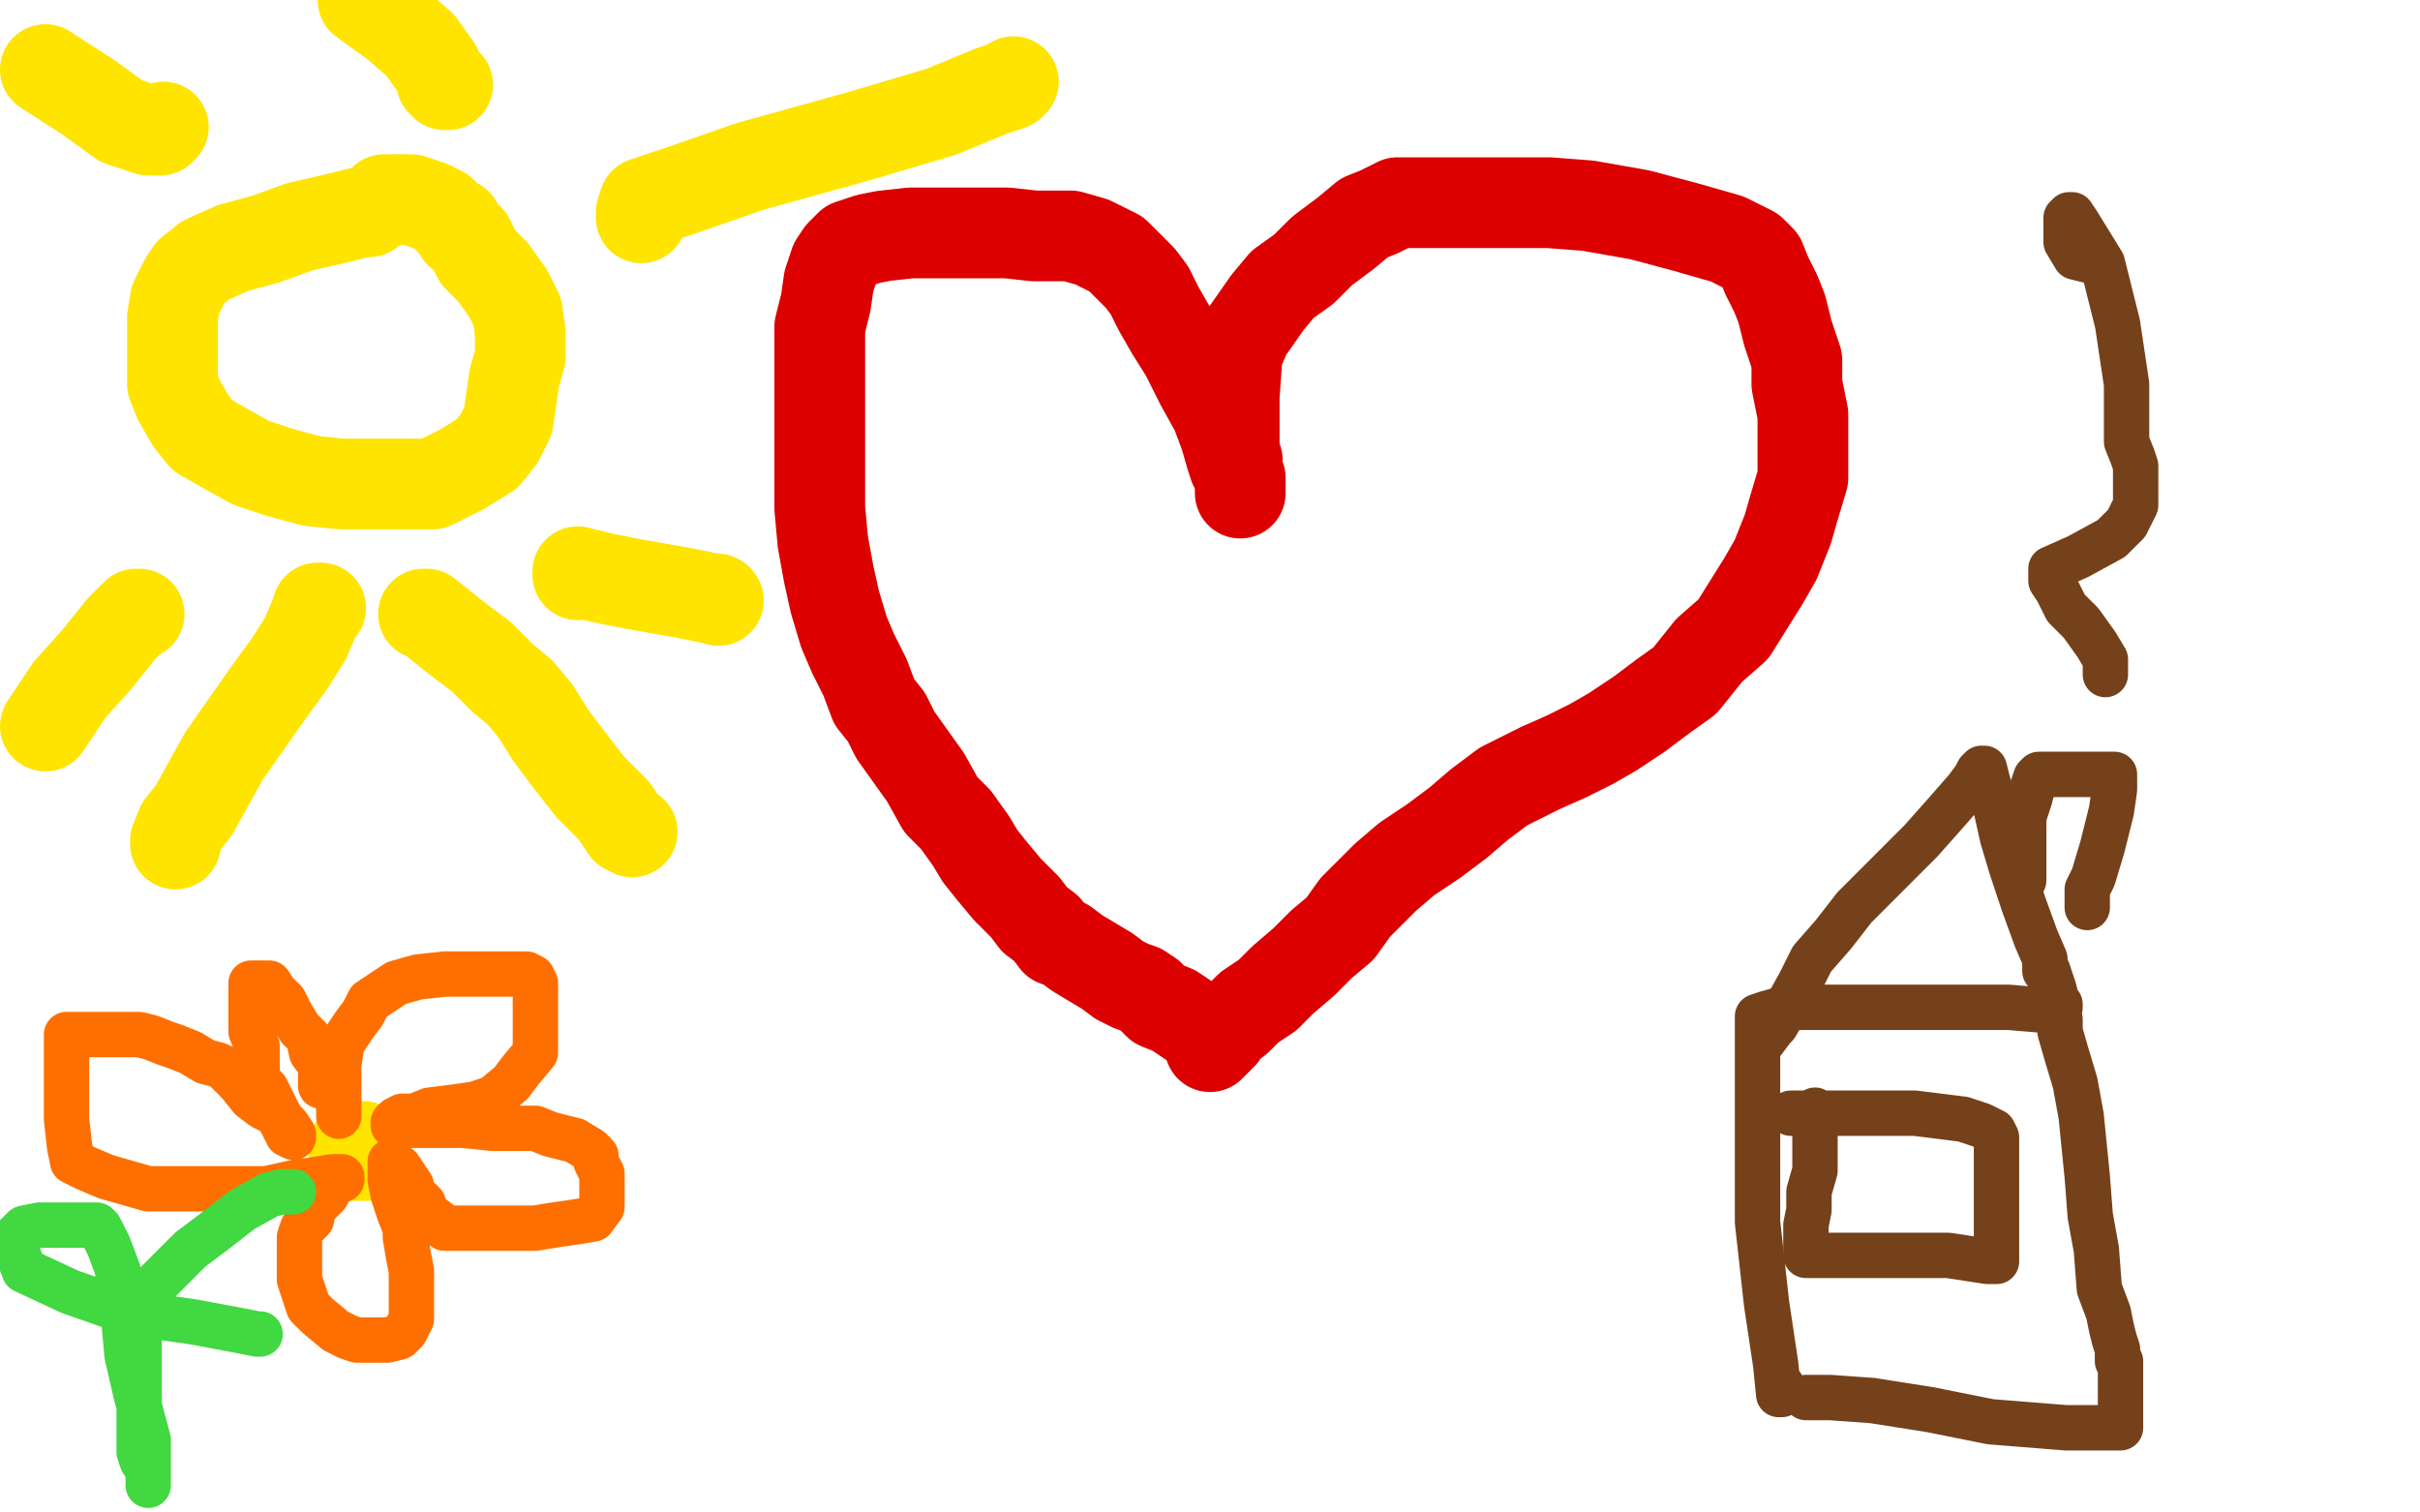 <?xml version="1.0" standalone="no"?>
<!DOCTYPE svg PUBLIC "-//W3C//DTD SVG 1.1//EN"
"http://www.w3.org/Graphics/SVG/1.1/DTD/svg11.dtd">

<svg width="800" height="500" version="1.1" xmlns="http://www.w3.org/2000/svg" xmlns:xlink="http://www.w3.org/1999/xlink" style="stroke-antialiasing: false"><desc>This SVG has been created on https://colorillo.com/</desc><rect x='0' y='0' width='800' height='500' style='fill: rgb(255,255,255); stroke-width:0' /><polyline points="409,152 408,152 408,152 408,150 408,150 408,140 408,140 408,137 408,137 408,131 408,131 409,117 409,117 412,110 412,110 419,100 424,94 431,89 437,83 445,77 451,72 456,70 462,67 470,67 478,67 488,67 498,67 512,67 525,68 542,71 557,75 571,79 579,83 582,86 584,91 587,97 589,102 591,110 594,119 594,127 596,137 596,146 596,158 593,168 591,175 587,185 583,192 578,200 573,208 565,215 557,225 550,230 542,236 533,242 526,246 518,250 509,254 497,260 489,266 482,272 474,278 465,284 458,290 453,295 448,300 443,307 437,312 431,318 424,324 419,329 413,333 409,337 405,340 404,342 402,344 401,345 400,346" style="fill: none; stroke: #dc0000; stroke-width: 30; stroke-linejoin: round; stroke-linecap: round; stroke-antialiasing: false; stroke-antialias: 0; opacity: 1.0"/>
<polyline points="410,163 410,162 410,162 410,160 410,160 410,158 410,158 409,156 409,156 408,154 408,154 407,151 407,151 405,144 405,144 402,136 397,127 392,117 387,109 383,102 380,96 377,92 373,88 369,84 365,82 361,80 354,78 348,78 342,78 333,77 325,77 312,77 301,77 292,78 287,79 281,81 278,84 276,87 274,93 273,100 271,108 271,118 271,129 271,142 271,154 271,168 272,179 274,190 276,199 279,209 282,216 286,224 289,232 293,237 296,243 301,250 306,257 311,266 316,271 321,278 324,283 328,288 333,294 339,300 342,304 346,307 349,311 352,312 356,315 361,318 366,321 370,324 374,326 377,327 380,329 383,332 388,334 391,336 394,338 397,340 398,341 401,343 402,343" style="fill: none; stroke: #dc0000; stroke-width: 30; stroke-linejoin: round; stroke-linecap: round; stroke-antialiasing: false; stroke-antialias: 0; opacity: 1.0"/>
<polyline points="122,70 121,70 121,70 120,70 120,70 112,72 112,72 99,75 99,75 88,79 88,79 77,82 77,82 68,86 68,86 63,90 61,93 58,99 57,105 57,109 57,114 57,119 57,127 59,132 63,139 67,144 74,148 83,153 92,156 103,159 113,160 121,160 131,160 143,160 153,155 161,150 165,145 168,139 169,132 170,125 172,118 172,114 172,110 171,103 168,97 163,90 158,85 155,79 152,77 151,74" style="fill: none; stroke: #ffe400; stroke-width: 30; stroke-linejoin: round; stroke-linecap: round; stroke-antialiasing: false; stroke-antialias: 0; opacity: 1.0"/>
<polyline points="132,66 127,66" style="fill: none; stroke: #ffe400; stroke-width: 30; stroke-linejoin: round; stroke-linecap: round; stroke-antialiasing: false; stroke-antialias: 0; opacity: 1.0"/>
<polyline points="151,74 149,73 147,71 146,70 142,68 139,67 136,66 132,66" style="fill: none; stroke: #ffe400; stroke-width: 30; stroke-linejoin: round; stroke-linecap: round; stroke-antialiasing: false; stroke-antialias: 0; opacity: 1.0"/>
<polyline points="106,201 105,201 105,201 104,204 104,204 101,211 101,211 96,219 96,219 88,230 88,230 81,240 81,240 74,250 74,250 69,259 64,268 60,273 58,278 58,279" style="fill: none; stroke: #ffe400; stroke-width: 30; stroke-linejoin: round; stroke-linecap: round; stroke-antialiasing: false; stroke-antialias: 0; opacity: 1.0"/>
<polyline points="46,203 45,203 45,203 40,208 40,208 32,218 32,218 23,228 23,228 17,237 17,237 15,240 15,240" style="fill: none; stroke: #ffe400; stroke-width: 30; stroke-linejoin: round; stroke-linecap: round; stroke-antialiasing: false; stroke-antialias: 0; opacity: 1.0"/>
<polyline points="140,203 141,203 141,203 146,207 146,207 151,211 151,211 159,217 159,217 166,224 166,224 172,229 172,229 177,235 177,235 182,243 188,251 195,260 203,268 207,274 209,275" style="fill: none; stroke: #ffe400; stroke-width: 30; stroke-linejoin: round; stroke-linecap: round; stroke-antialiasing: false; stroke-antialias: 0; opacity: 1.0"/>
<polyline points="191,190 191,189 191,189 199,191 199,191 209,193 209,193 226,196 226,196 236,198 236,198 237,198 237,198" style="fill: none; stroke: #ffe400; stroke-width: 30; stroke-linejoin: round; stroke-linecap: round; stroke-antialiasing: false; stroke-antialias: 0; opacity: 1.0"/>
<circle cx="237.5" cy="198.5" r="15" style="fill: #ffe400; stroke-antialiasing: false; stroke-antialias: 0; opacity: 1.0"/>
<polyline points="212,72 212,71 212,71 212,70 212,70 213,67 213,67 225,63 225,63 248,55 248,55 284,45 284,45 311,37 311,37 328,30 334,28 335,27" style="fill: none; stroke: #ffe400; stroke-width: 30; stroke-linejoin: round; stroke-linecap: round; stroke-antialiasing: false; stroke-antialias: 0; opacity: 1.0"/>
<polyline points="148,28 147,28 147,28 146,27 146,27 146,26 146,26 144,22 144,22 139,15 139,15 131,8 131,8 120,0 120,0" style="fill: none; stroke: #ffe400; stroke-width: 30; stroke-linejoin: round; stroke-linecap: round; stroke-antialiasing: false; stroke-antialias: 0; opacity: 1.0"/>
<polyline points="54,42 53,43 53,43 52,43 52,43 49,43 49,43 40,40 40,40 29,32 29,32 15,23 15,23" style="fill: none; stroke: #ffe400; stroke-width: 30; stroke-linejoin: round; stroke-linecap: round; stroke-antialiasing: false; stroke-antialias: 0; opacity: 1.0"/>
<polyline points="121,382 120,382 120,382 118,382 118,382 117,382 117,382 118,382 119,382 120,382 120,381 120,380 120,379 119,379 118,379 117,379" style="fill: none; stroke: #ffe400; stroke-width: 30; stroke-linejoin: round; stroke-linecap: round; stroke-antialiasing: false; stroke-antialias: 0; opacity: 1.0"/>
<polyline points="112,369 112,367 112,367 112,365 112,365 112,363 112,363 112,359 112,359 112,352 112,352 113,345 113,345 117,339 117,339 120,335 122,331 125,329 131,325 138,323 147,322 156,322 163,322 170,322 174,322 176,323 177,325 177,330 177,335 177,341 177,348 172,354 169,358 163,363 157,365 150,366 142,367 137,369 133,369 131,370 130,371 130,372 133,372 142,372 153,372 163,373 172,373 174,373 177,373 182,375 190,377 195,380 197,382 197,384 198,386 199,388 199,392 199,395 199,399 196,403 190,404 183,405 177,406 173,406 166,406 159,406 152,406 147,406 145,404 141,401 140,398 138,396 137,395 136,394 136,392 134,389 132,386 129,384 129,386 129,390 130,395 132,401 134,406 134,409 135,415 136,420 136,424 136,428 136,431 136,433 136,436 135,438 134,440 132,442 128,443 124,443 121,443 118,443 115,442 111,440 105,435 102,432 101,429 100,426 99,423 99,418 99,414 99,409 100,406 103,403 103,401 105,398 106,397 108,395 109,393 110,392 110,391 111,391 112,390 113,390 113,389 111,389 110,389 104,390 97,391 88,393 81,393 74,393 66,393 59,393 55,393 49,393 42,391 35,389 28,386 24,384 23,379 22,370 22,361 22,352 22,347 22,344 22,342 23,342 24,342 26,342 30,342 35,342 39,342 46,342 50,343 55,345 58,346 63,348 68,351 72,352 74,353 75,354 77,356 79,358 83,363 87,366 91,368 93,370 93,371 94,372 94,373 95,374 95,375 97,376 97,375 95,372 93,370 91,366 89,362 88,360 86,358 85,355 85,351 85,346 83,341 83,340 83,337 83,335 83,332 83,330 83,328 83,326 83,325 84,325 85,325 86,325 87,325 89,325 91,328 94,331 96,335 99,340 102,343 103,348 106,352 106,354 106,355 106,356 106,357 106,358 106,359" style="fill: none; stroke: #ff6f00; stroke-width: 15; stroke-linejoin: round; stroke-linecap: round; stroke-antialiasing: false; stroke-antialias: 0; opacity: 1.0"/>
<polyline points="97,394 96,394 96,394 93,394 93,394 89,395 89,395 80,400 80,400 71,407 71,407 63,413 63,413 57,419 57,419 50,426 46,434 46,441 46,447 46,454 46,461 46,466 46,471 46,475 46,478 46,480 47,483 49,486 49,489 49,490 49,491 49,490 49,489 49,476 45,461 42,448 41,437 39,427 39,420 36,412 34,408 33,406 32,405 31,405 28,405 21,405 13,405 8,406 5,409 5,410 5,412 8,420 23,427 43,434 64,437 80,440 85,441 86,441" style="fill: none; stroke: #41d841; stroke-width: 15; stroke-linejoin: round; stroke-linecap: round; stroke-antialiasing: false; stroke-antialias: 0; opacity: 1.0"/>
<polyline points="589,458 589,459 589,459 589,461 589,461 588,461 588,461 587,451 584,431 581,404 581,386 581,375 581,365 581,357 581,351 581,345 581,342 581,340 581,338 581,336 584,335 591,333 599,333 611,333 634,333 650,333 664,333 676,334 679,335 680,336 681,337 681,341 683,348 686,358 688,369 690,389 691,402 693,413 694,426 697,434 698,439 699,443 700,446 700,448 700,450 701,450 701,451 701,452 701,453 701,456 701,458 701,460 701,462 701,464 701,467 701,469 701,470 701,471 701,472 699,472 694,472 683,472 658,470 638,466 619,463 605,462 599,462 598,462 597,462" style="fill: none; stroke: #74411a; stroke-width: 15; stroke-linejoin: round; stroke-linecap: round; stroke-antialiasing: false; stroke-antialias: 0; opacity: 1.0"/>
<polyline points="600,367 600,368 600,368 600,371 600,371 600,375 600,375 600,381 600,381 600,387 600,387 598,394 598,394 598,400 598,400 597,405 597,408 597,411 597,412 597,414 597,415 598,415 599,415 602,415 610,415 621,415 644,415 657,417 660,417 660,416 660,414 660,405 660,396 660,391 660,387 660,384 660,381 660,378 660,376 659,374 655,372 649,370 641,369 633,368 625,368 616,368 609,368 599,368 594,368 592,368" style="fill: none; stroke: #74411a; stroke-width: 15; stroke-linejoin: round; stroke-linecap: round; stroke-antialiasing: false; stroke-antialias: 0; opacity: 1.0"/>
<polyline points="583,344 586,340 586,340 587,339 587,339 590,334 590,334 595,325 595,325 599,317 599,317 606,309 606,309 613,300 613,300 626,287 635,278 643,269 650,261 653,257 654,255 655,255 655,254 656,254 657,258 660,268 662,277 665,287 669,299 673,310 676,317 676,319 676,320 676,321 677,321 678,324 679,327 680,331 681,332 681,333" style="fill: none; stroke: #74411a; stroke-width: 15; stroke-linejoin: round; stroke-linecap: round; stroke-antialiasing: false; stroke-antialias: 0; opacity: 1.0"/>
<polyline points="669,291 669,290 669,290 669,289 669,289 669,284 669,284 669,277 669,277 669,270 669,270 671,264 671,264 672,260 672,260 673,257 674,256 675,256 678,256 681,256 687,256 695,256 698,256 699,256 699,257 699,261 698,268 695,280 692,290 690,294 690,297 690,299 690,300" style="fill: none; stroke: #74411a; stroke-width: 15; stroke-linejoin: round; stroke-linecap: round; stroke-antialiasing: false; stroke-antialias: 0; opacity: 1.0"/>
<polyline points="696,223 696,221 696,221 696,218 696,218 693,213 693,213 688,206 688,206 683,201 683,201 680,195 680,195 678,192 678,192 678,191 678,190 678,188 687,184 698,178 703,173 706,167 706,163 706,160 706,157 706,154 705,151 703,146 703,138 703,127 700,107 695,87 687,74 685,71 684,71 683,72 683,75 683,80 686,85 690,86 693,86" style="fill: none; stroke: #74411a; stroke-width: 15; stroke-linejoin: round; stroke-linecap: round; stroke-antialiasing: false; stroke-antialias: 0; opacity: 1.0"/>
</svg>
